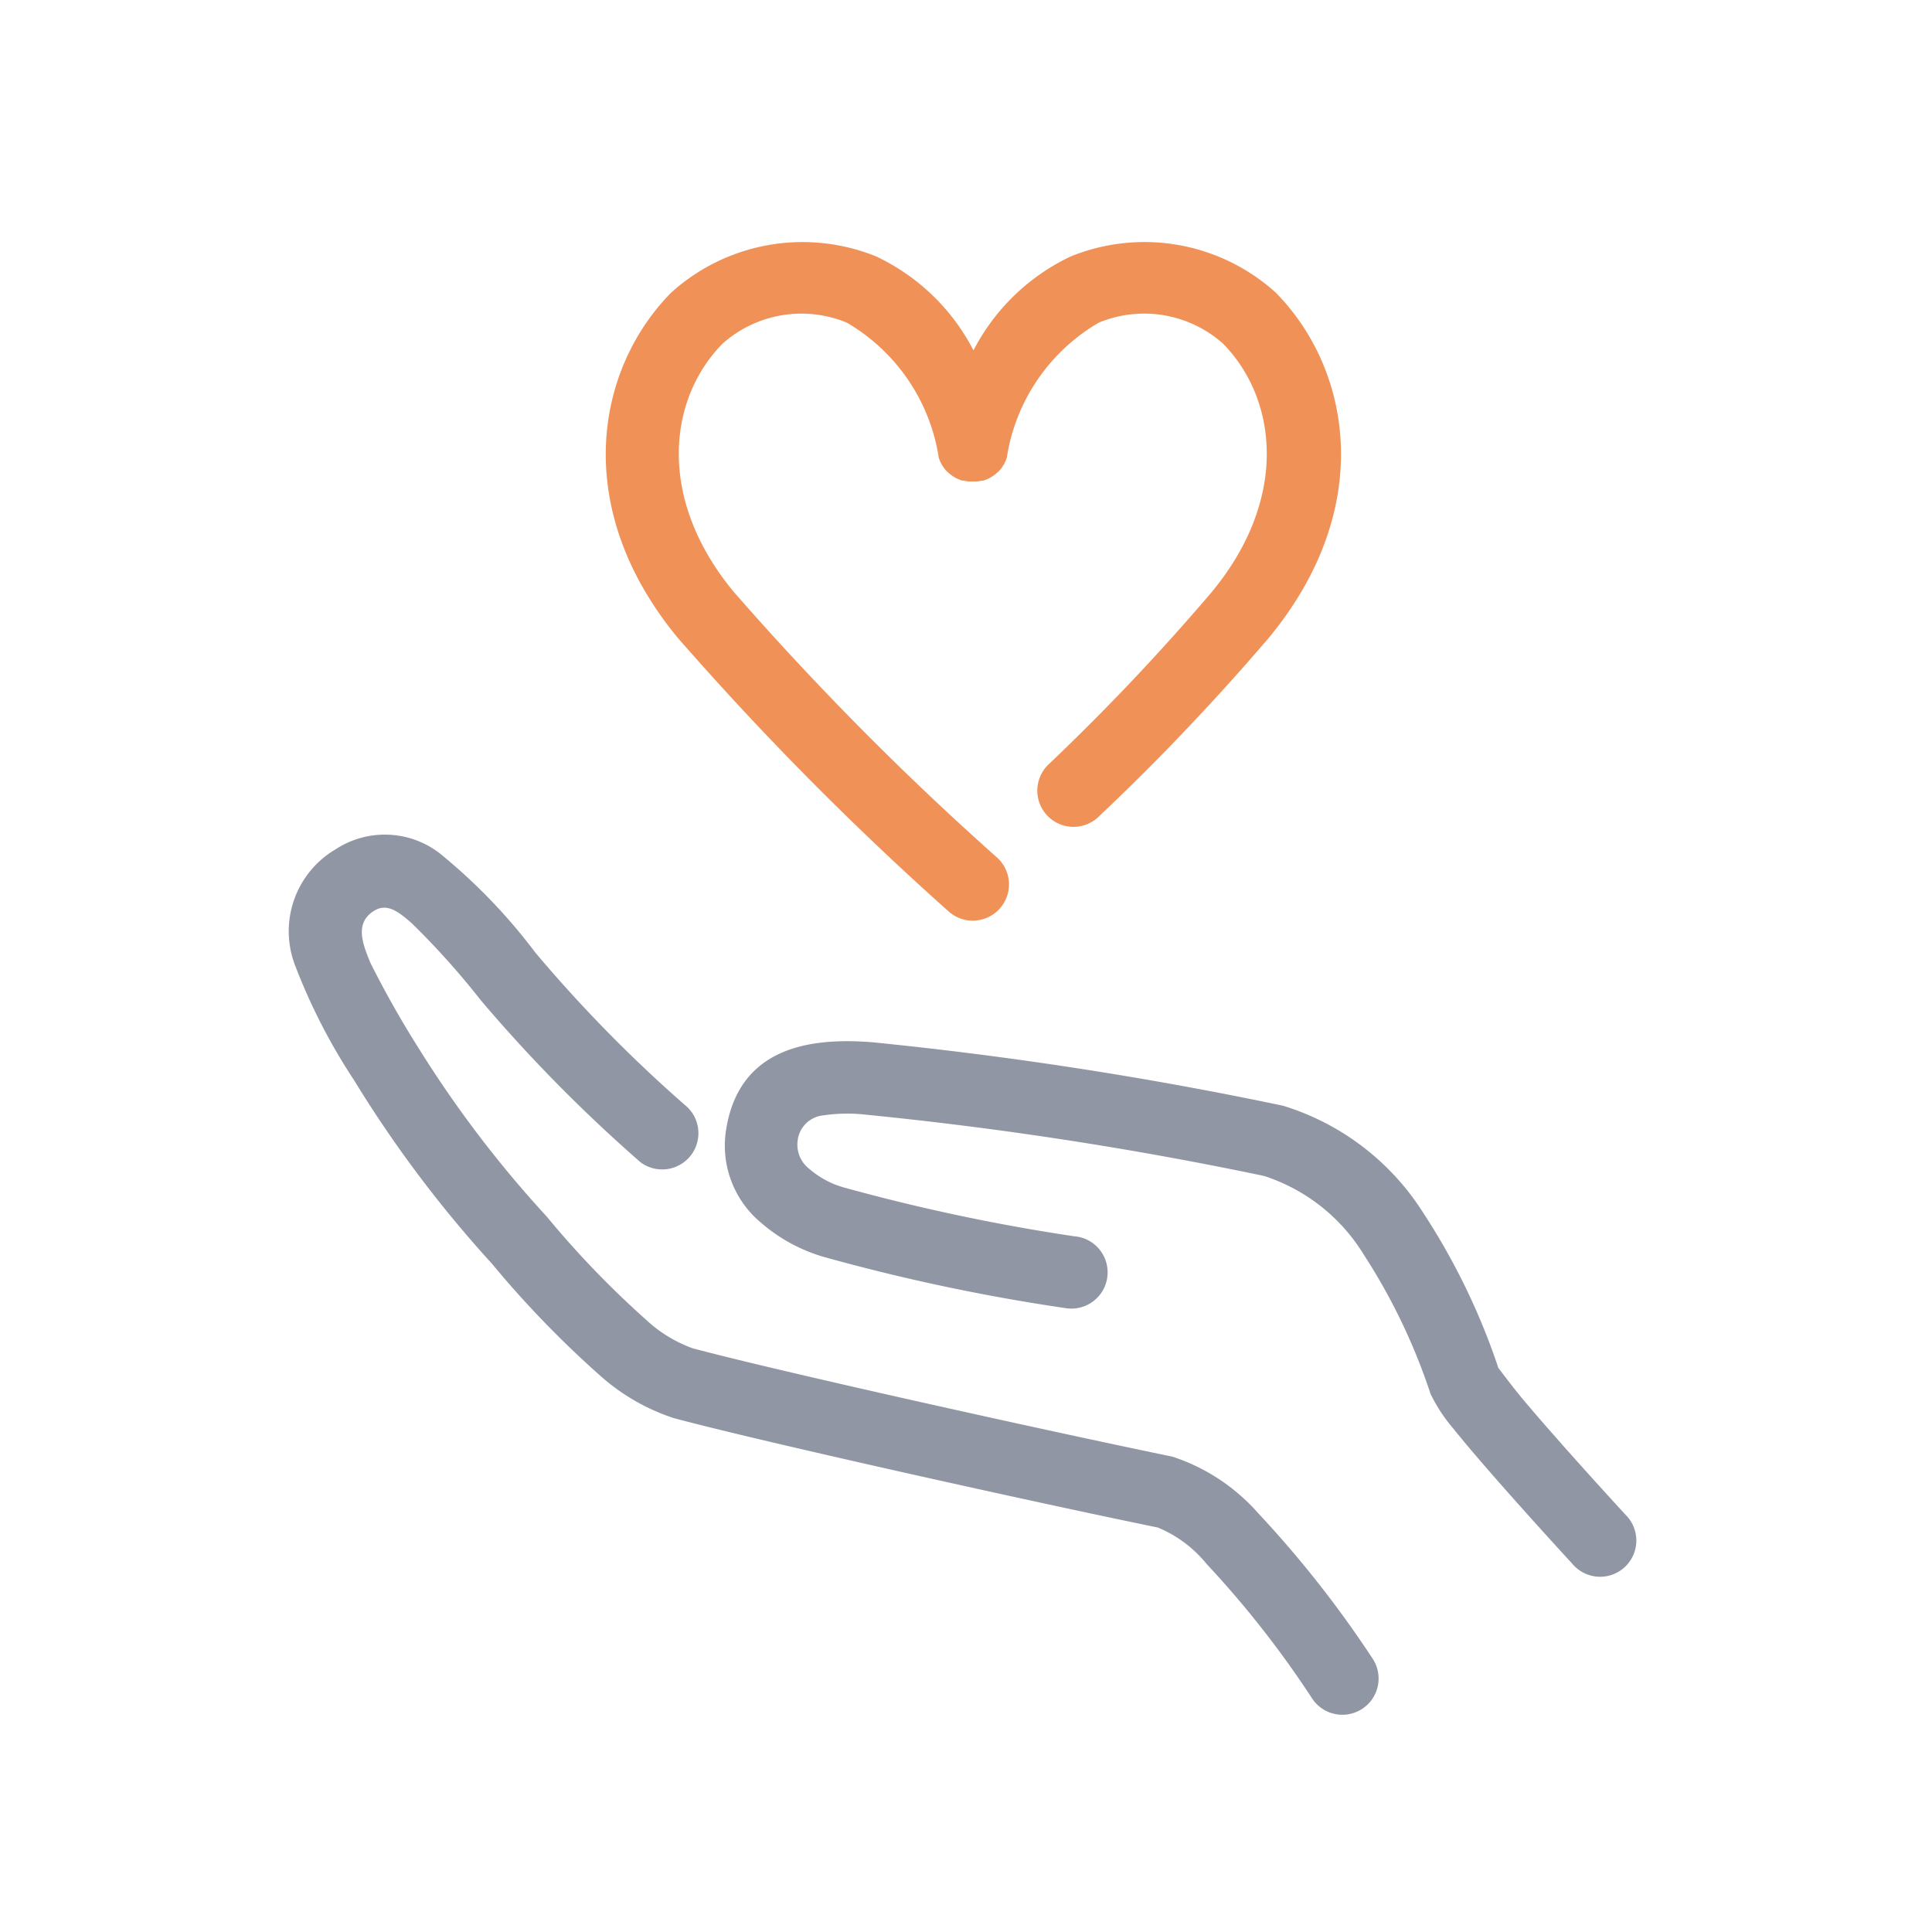 <svg xmlns="http://www.w3.org/2000/svg" width="40" height="40" viewBox="0 0 40 40">
  <g id="icon" transform="translate(-593 -1)">
    <rect id="frame" width="40" height="40" transform="translate(593 1)" fill="none"/>
    <g id="icon-2" data-name="icon" transform="translate(599 6)">
      <path id="パス_113" data-name="パス 113" d="M8.163,54.716a29.152,29.152,0,0,1-3.074-3.134A11.71,11.71,0,0,0,3.1,49.517a1.86,1.86,0,0,0-2.15-.081A1.968,1.968,0,0,0,.1,51.815a12.215,12.215,0,0,0,1.229,2.4,24.906,24.906,0,0,0,2.855,3.8,20.972,20.972,0,0,0,2.22,2.3,4.307,4.307,0,0,0,1.55.9c1.808.483,7.271,1.7,10.018,2.264a2.553,2.553,0,0,1,1.009.754,20.455,20.455,0,0,1,2.189,2.791.75.75,0,0,0,1.259-.815,22.477,22.477,0,0,0-2.385-3.033,4.039,4.039,0,0,0-1.769-1.164c-2.724-.563-8.141-1.765-9.934-2.244a2.828,2.828,0,0,1-.975-.6,19.448,19.448,0,0,1-2.047-2.128,23.378,23.378,0,0,1-2.637-3.462,20.39,20.39,0,0,1-1.011-1.786c-.166-.4-.332-.827.071-1.08.28-.176.523.032.778.251A16.391,16.391,0,0,1,3.96,52.569a31.409,31.409,0,0,0,3.3,3.346.75.75,0,0,0,.9-1.2m16.855,5.438a13.912,13.912,0,0,0-1.551-3.194,5.259,5.259,0,0,0-2.9-2.213,80.068,80.068,0,0,0-8.5-1.314c-1.245-.1-2.751.074-3.029,1.8a2.075,2.075,0,0,0,.722,1.937,3.453,3.453,0,0,0,1.382.73,40.481,40.481,0,0,0,4.94,1.04.75.75,0,1,0,.156-1.491,40.135,40.135,0,0,1-4.728-1,1.857,1.857,0,0,1-.747-.391.633.633,0,0,1-.246-.584.592.592,0,0,1,.521-.526,3.425,3.425,0,0,1,.908-.014,77.426,77.426,0,0,1,8.225,1.266,3.788,3.788,0,0,1,2.063,1.623,12.485,12.485,0,0,1,1.387,2.89,3.314,3.314,0,0,0,.464.709c.76.952,2.471,2.808,2.471,2.808a.75.75,0,1,0,1.1-1.017s-1.278-1.386-2.094-2.354c-.245-.291-.5-.637-.549-.7" transform="translate(0 -36.853)" fill="#9196a5" fill-rule="evenodd"/>
      <path id="パス_114" data-name="パス 114" d="M33.786,2.25A4.367,4.367,0,0,0,31.775.31a4.056,4.056,0,0,0-4.249.751c-1.56,1.586-2.08,4.454.138,7.143a63.682,63.682,0,0,0,5.624,5.679.75.75,0,0,0,.995-1.122A61.5,61.5,0,0,1,28.821,7.25c-1.6-1.936-1.349-4-.226-5.137a2.456,2.456,0,0,1,2.57-.433,3.929,3.929,0,0,1,1.9,2.769l0,.015a.742.742,0,0,0,.181.306h0l0,0,.005,0h0a.742.742,0,0,0,.306.181l.015,0h0l.017,0a.776.776,0,0,0,.093.017l.015,0h.152l.015,0a.772.772,0,0,0,.093-.017l.017,0h0l.015,0a.742.742,0,0,0,.306-.181h0l0,0,.005,0h0a.745.745,0,0,0,.182-.306l0-.015a3.929,3.929,0,0,1,1.9-2.769,2.456,2.456,0,0,1,2.571.433c1.123,1.141,1.371,3.2-.226,5.137a46.473,46.473,0,0,1-3.372,3.564.75.75,0,1,0,1.042,1.078A48.023,48.023,0,0,0,39.907,8.2c2.218-2.689,1.7-5.557.138-7.143A4.055,4.055,0,0,0,35.8.31a4.365,4.365,0,0,0-2.01,1.94" transform="translate(-19.633 0)" fill="#f09258" fill-rule="evenodd"/>
    </g>
  </g>
</svg>

